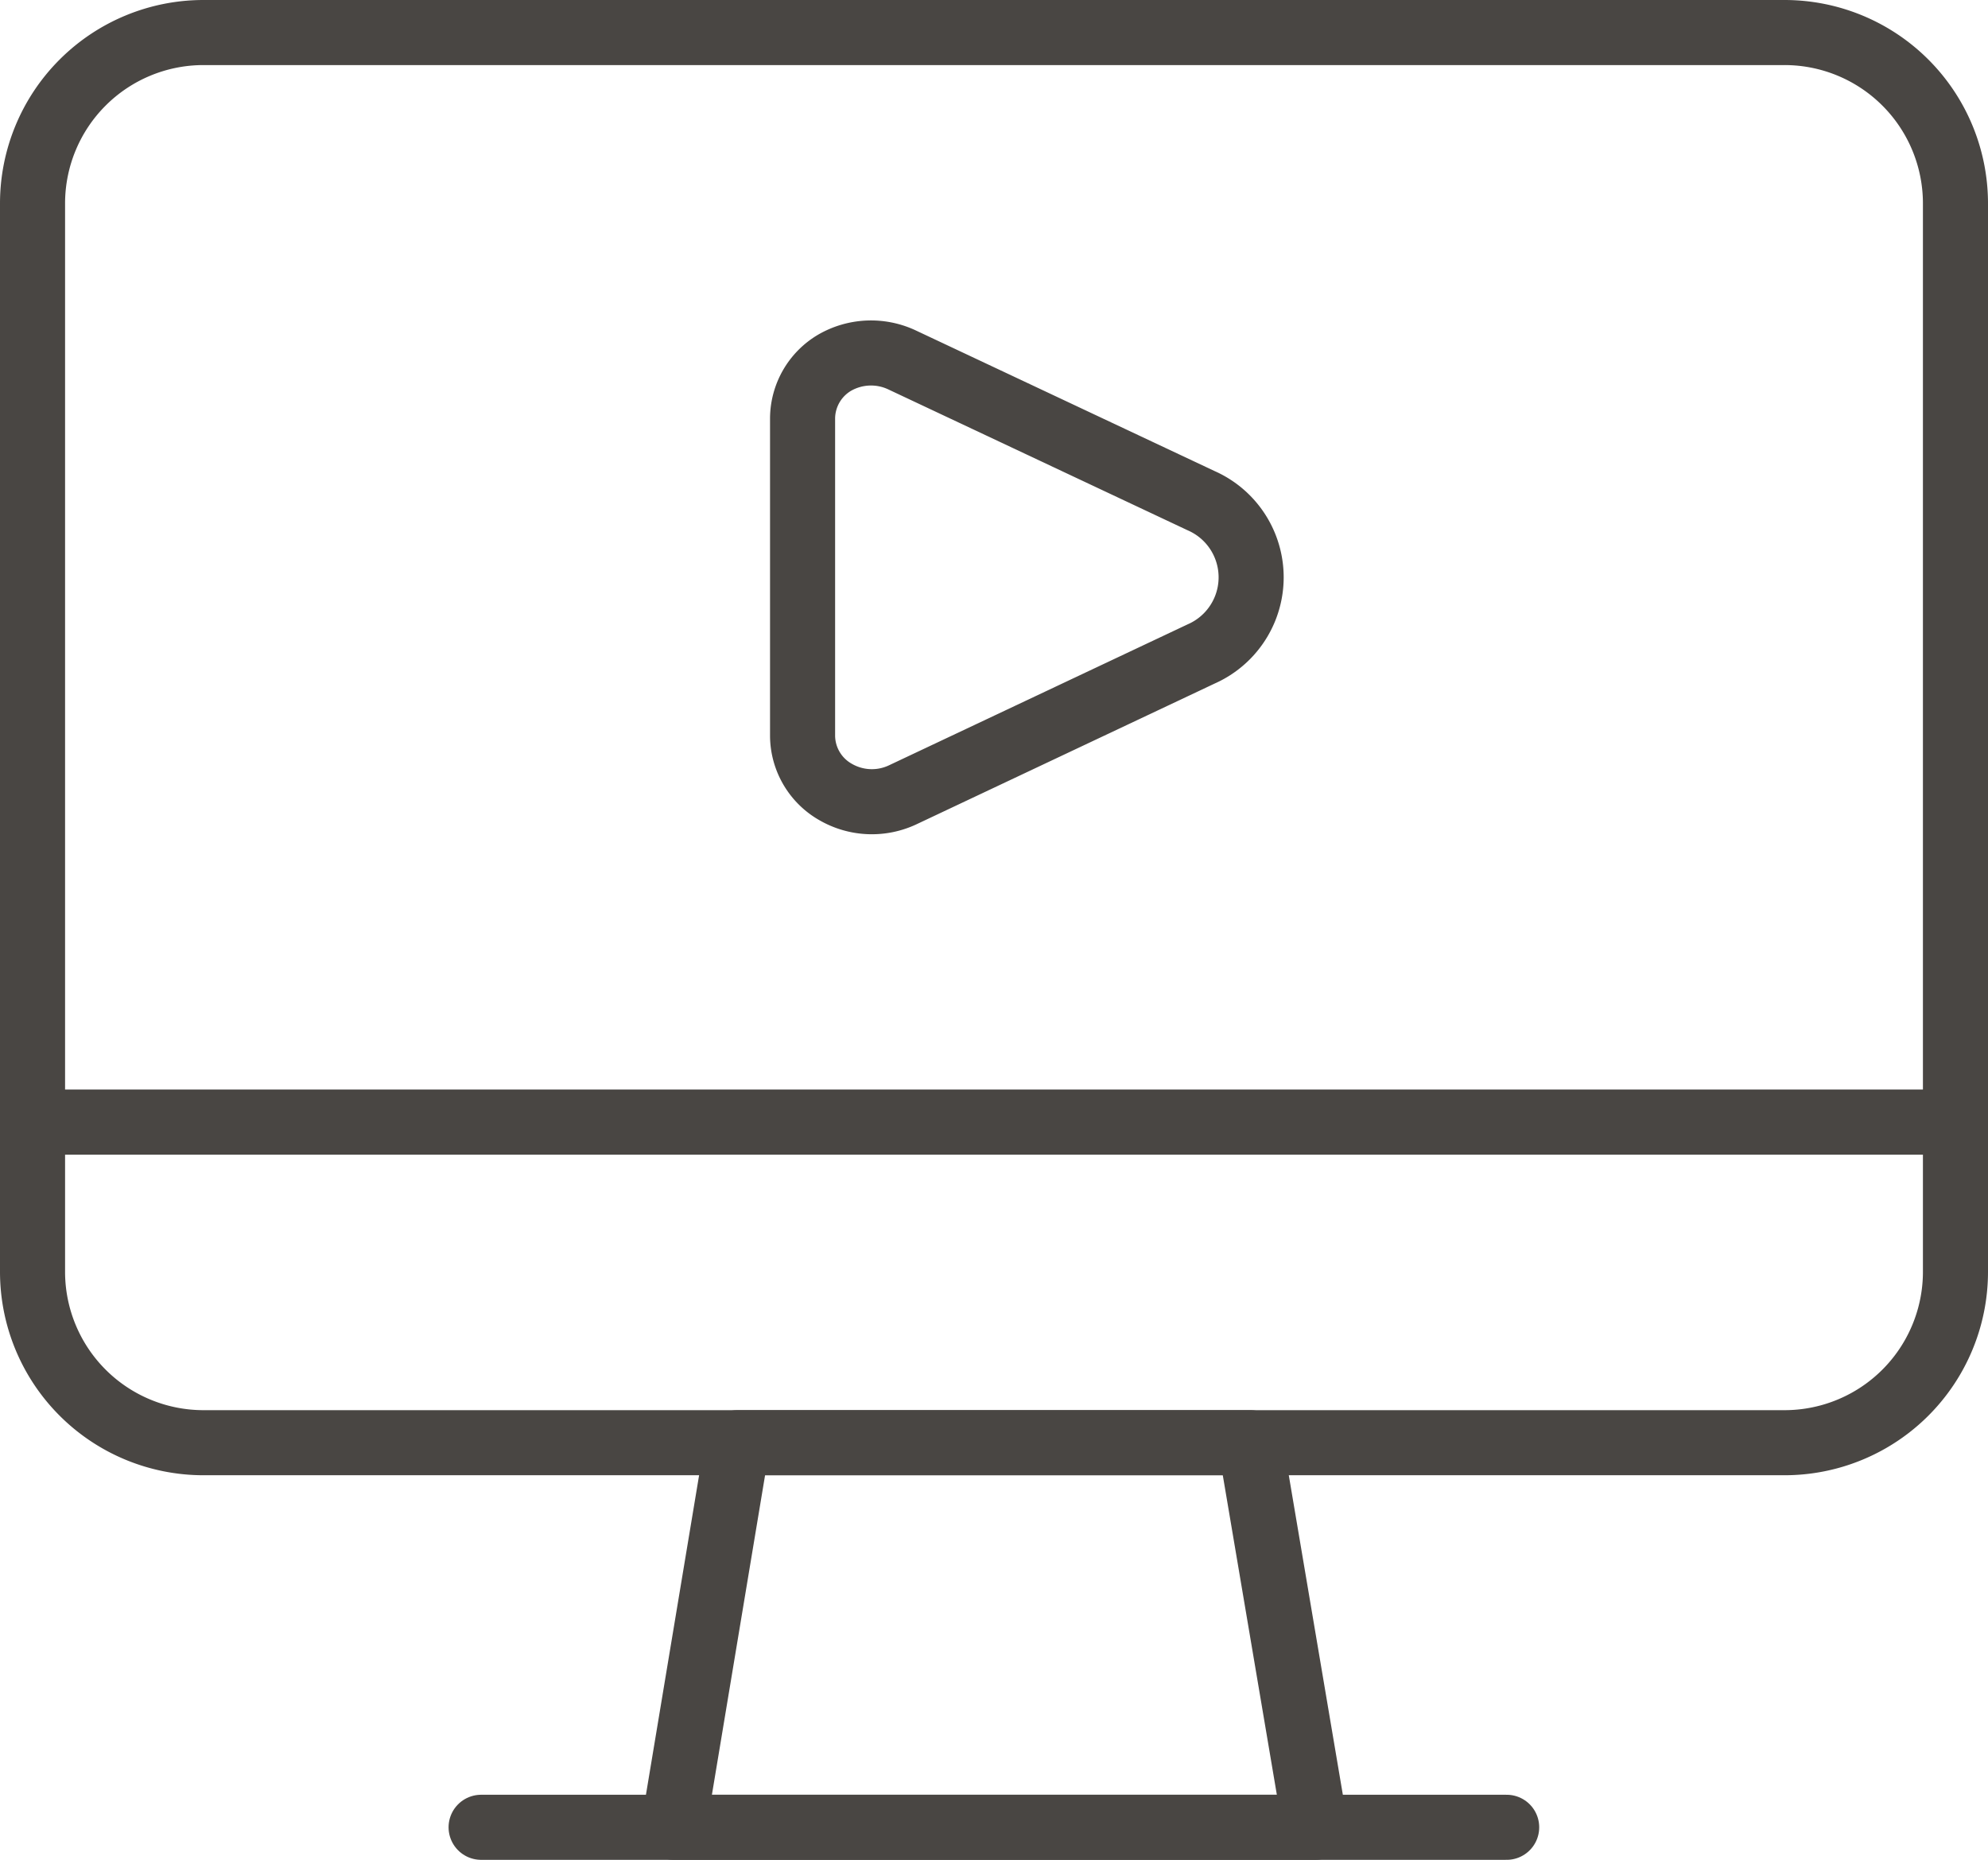<svg xmlns="http://www.w3.org/2000/svg" viewBox="0 0 91.65 85.74"><defs><style>.cls-1{fill:none;stroke:#494643;stroke-linecap:round;stroke-linejoin:round;stroke-width:3px;}</style></defs><g id="Layer_2" data-name="Layer 2"><g id="Icon"><g id="Video-Movies-TV_Video-Players_video-player-pc" data-name="Video-Movies-TV / Video-Players / video-player-pc"><g id="Group_48" data-name="Group 48"><g id="video-player-pc"><path id="Shape_244" data-name="Shape 244" class="cls-1" d="M41.58,16.59a3.36,3.36,0,0,0-3.1.13A3,3,0,0,0,37,19.29V33.94a3,3,0,0,0,1.52,2.57,3.34,3.34,0,0,0,3.1.13l13.75-6.49a3.86,3.86,0,0,0,0-7.07Z"/><path id="Shape_245" data-name="Shape 245" class="cls-1" d="M60.6,84.24H31.05L34,66.51H57.64l3,17.73Z"/><path id="Shape_246" data-name="Shape 246" class="cls-1" d="M22.18,84.24H69.46"/><path id="Shape_247" data-name="Shape 247" class="cls-1" d="M1.5,51.73H90.15"/><path id="Rectangle-path_33" data-name="Rectangle-path 33" class="cls-1" d="M1.5,9.38A7.88,7.88,0,0,1,9.38,1.5H82.27a7.88,7.88,0,0,1,7.88,7.88V58.63a7.88,7.88,0,0,1-7.88,7.88H9.38A7.88,7.88,0,0,1,1.5,58.63Z"/></g></g></g></g></g></svg>
